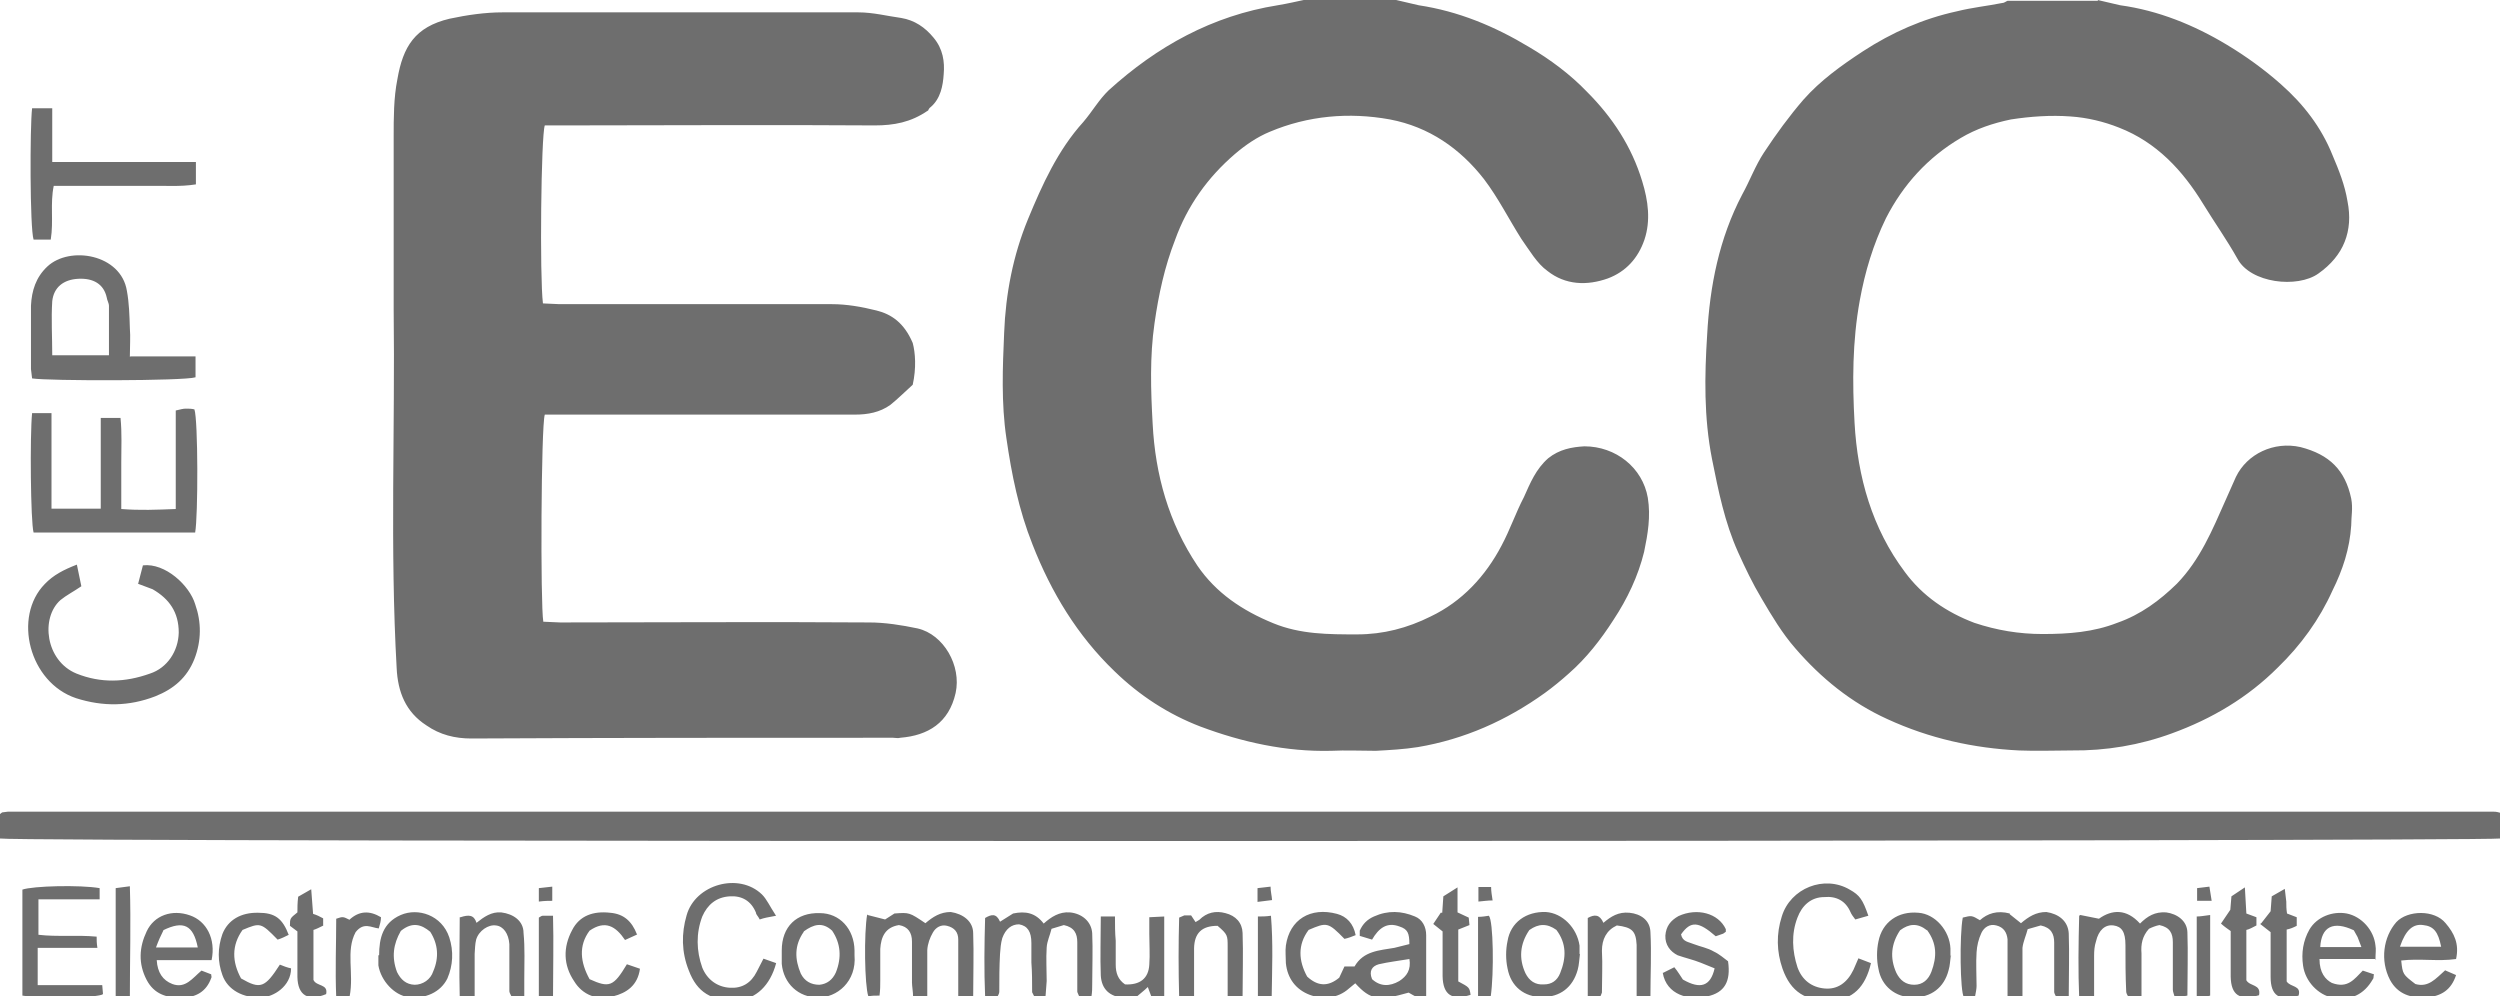 <?xml version="1.0" encoding="UTF-8"?>
<svg xmlns="http://www.w3.org/2000/svg" height="267" viewBox="0 0 669.975 266.97" width="670">
  <path clip-rule="evenodd" d="m374.2 0 6 1.4c10.6 1.6 20.3 5.6 29.6 11.2 5.6 3.3 11 7.3 15.5 12 6.8 6.8 12 14.7 14.8 24 1.6 5.2 2.3 10.5.6 15.6-1.7 5-5 8.6-9.8 10.4-5.6 2-11.4 1.8-16.2-2-2.8-2-4.8-5.5-7-8.6-3.3-5.2-6.2-11-10-16-6.4-8.2-14.7-14-25.2-16-11-2-22-1-32.2 3.3-3.4 1.4-6.6 3.6-9.4 6-7.2 6.2-12.7 13.8-16 23-2.8 7.2-4.4 14.6-5.5 22.3-1.3 9-1 18-.5 27 .7 13.6 4.3 26.5 12 38 5 7.3 12 12 20.3 15.4 7.3 3 14.8 3 22.5 3 7 0 13.5-1.7 19.7-4.8 8.4-4 14.7-10.8 19-19 2.3-4.3 3.8-8.8 6-13 1.7-3.8 3.2-7.5 6.5-10.4 3-2.4 6.3-3 9.7-3.2 8.4 0 15.6 5.7 17 13.8.8 5 0 9.7-1 14.5-1.6 6.5-4.5 12.6-8.2 18.2-3.4 5.3-7.3 10.3-12 14.4-2 1.8-4.2 3.6-6.4 5.2-10.3 7.4-21.6 12.4-34 14.5-3.8.6-7.6.8-11.3 1-4 0-8-.2-12 0-12 .3-23.8-2.3-35-6.5-8.6-3.3-16.3-8.3-23-14.8-10-9.6-17-21.2-22-34-3.7-9.3-5.6-18.8-7-28.5-1.4-9.4-1-19-.6-28.2.4-10.5 2.4-20.8 6.4-30.5 3.8-9.2 8-18.5 14.8-26 2.4-2.8 4.2-6 6.8-8.5 13-11.8 27.8-20 45.3-22.8 2.5-.4 5-1 7.4-1.5h24.2zm188 0 6 1.4c10.2 1.4 19.8 5.3 28.6 10.6 5 3 10 6.6 14.5 10.6 6 5.3 10.8 11.5 13.8 19 1.7 4 3.3 8 4 12.3 1.6 8-1 14.6-7.8 19.4-5.6 4-18.2 2.6-21.7-4-2.8-5-6.2-9.8-9.2-14.7-5.5-9-12.5-16.5-22.5-20.4-4-1.6-8.5-2.7-13-3-5.3-.4-10.8 0-16 .8-4.8 1-9.3 2.5-13.5 5-8.8 5.2-15.4 12.5-20 21.5-3.4 7-5.6 14.3-7 22-2 11-2 22-1.4 32.8.8 14.5 4.7 28.3 13.5 40 4.7 6.4 11.2 10.8 18.6 13.6 6 2 12 3 18.3 3 7 0 13.6-.5 20-3 6.3-2.2 11.4-6 16-10.5 6.2-6.4 9.5-14.4 13-22.3l2.8-6.3c3-6.2 10.2-9.6 17.3-8 7.8 2 12 6.2 13.6 13.8.5 2.6 0 4.8 0 7.2-.4 6.2-2.3 12-5 17.4-3.5 7.8-8.5 14.7-14.7 20.7-8 8-17.6 13.7-28.3 17.6-8.7 3.2-17.7 4.7-27 4.6-4.5 0-9.2.2-14 0-12.2-.6-24-3.2-35.3-8.4-9.7-4.4-17.8-11-24.7-19-3.5-4-6.3-8.7-9-13.3-2.4-4-4.4-8.2-6.3-12.4-3.6-8-5.3-16.5-7-25-2.2-11.2-2-22.3-1.3-33.3.7-13 3.2-25.8 9.4-37.6 2-3.6 3.5-7.7 5.8-11.2 3.3-5 6.8-9.8 10.6-14.2 4.6-5.2 10.2-9.2 16-13 7.7-5 16-8.7 25.2-10.7 4-1 8-1.4 12-2.2.6 0 1-.4 1.5-.6h24.2zm-313.5 29.6c-4.6 3.2-9.2 4-14.3 4-28-.2-56 0-84 0h-4.4c-1 2.7-1.4 40.5-.5 47.7l4.4.2h73c4 0 8 .7 12 1.7s7.4 3.3 9.7 8.7c.7 2.6 1 6.7 0 11.2-2 1.8-4 3.8-6 5.4-2.8 2-6 2.6-9.5 2.6h-83.1c-1 3-1.2 50.8-.4 55.5l4.5.2c27.6 0 55.2-.2 82.8 0 4.3 0 8.7.7 13 1.6 7 1.6 11.8 10 10.2 17.3-1.8 8-7.4 11.4-14.8 12-.7.2-1.3 0-2 0-37.6 0-75.3 0-113 .2-4.4 0-8.4-1-12-3.5-5.6-3.6-7.7-9-8-15.4-1.8-32-.4-64-.8-96.2v-46.2c0-5 0-10.4 1-15.4 1.5-8.7 4.7-14 14-16.2 4.7-1 9.5-1.7 14.2-1.7h95.3c4 0 7.8 1 11.5 1.5 3.6.6 6.4 2.5 8.7 5.3 2.5 3 3 6.4 2.7 9.8-.2 3-.8 6.5-3.5 8.8-.5.3-.7 1-.8 1.2zm421.3 188.1v7c-3.3.8-666 1-670 0v-6.6s.2 0 .3-.2l.3-.2 1.6-.2h665.8c.5 0 1 0 2 .3zm-643-81.4v-12-12.3h5.3c.4 4 .2 8 .2 12v12.4c5 .4 9.5.2 14.6 0v-26.4c1.3-.3 2-.5 2.7-.5.8 0 1.5 0 2.3.2 1 2.8 1 28.7.2 33h-43.3c-.8-2.8-1-26-.4-32h5.2v25.6h13zm8-40.8h17.4v5.6c-3 1-39.6 1-43.8.3l-.3-2.5v-17c.2-4 1.3-7.6 4.4-10.5 6-5.6 19.7-3.3 21.3 6.5.6 3.2.7 6.6.8 10 .2 2.4 0 4.8 0 7.7zm-21-.3h15.2v-13.2c0-.8-.5-1.5-.6-2.3-.8-3.6-3.6-5.2-7.6-5s-6.6 2.3-7 6c-.3 4.7 0 9.5 0 14.5zm23 61.3 1.3-5c6-.7 12.5 5.4 14 10.4 1.7 4.8 1.7 9.8-.2 14.7-2 5-5.5 8-10.5 10-7 2.7-14 2.8-21.2.5-12.6-4.2-17-21.8-8.4-30.6 2.3-2.4 5-3.8 8.6-5.2l1.2 5.8c-2.2 1.5-4 2.4-5.6 3.7-5.4 4.8-4 16.3 4.3 19.7 6.5 2.6 13 2.4 19.7 0 4.6-1.5 7.6-6 7.7-11 0-5.4-2.5-9-7-11.6l-4-1.5zm15.5-113.1v6c-4.3.7-8.5.3-12.7.4h-25.4c-1 4.8 0 9.4-.8 14.4h-4.6c-1-3-1-30.2-.4-35.2h5.4v14.4zm329.5 223.6c-1.6 1-3-.2-4.5-1-8 2.3-10.2 2-14.3-2.5l-1.7 1.4c-3 2.7-7 3-10.5 1.7-3.7-1.4-6-4.4-6.4-8.5 0-1.6-.2-3.2 0-4.7 1-7 6.6-10.4 13.7-8.5 2.6.7 4.4 2.6 5 5.7-1 .4-2 .8-3 1-4.4-4.5-4.7-4.5-9.6-2.4-3 4-2.7 8.3-.4 12.5 2.8 2.6 5.6 2.8 8.6.3l1.4-3h2.7c2.4-4.2 6.7-4.3 10.7-5l4-1c0-3-.5-4-2.6-4.7-3.4-1.3-5.6.4-7.4 3.5l-3.3-1v-1.4c.8-1.8 2-3 3.8-3.8 3.8-1.7 7.4-1.5 11 0 2 .8 3 2.8 3 5v16.4zm-4.3-10c-3 .5-5.6.8-8.2 1.4-1.8.5-2.7 1.8-1.8 4 2.2 2 4.7 2 7.3.5 2-1.3 3.2-3 2.7-6zm179.8-11.8 5 1c3.5-2.5 7.4-2.7 11 1.3 2-2 4-3.2 7-3 3 .4 5.6 2.3 5.7 5.3.2 5.6 0 11.3 0 17-1.3.3-2.3.3-3.4.4-.2-.8-.5-1.4-.5-2v-12.7c0-2.4-.8-4-3.6-4.6-1 .2-2 .6-2.8 1-1.8 2-2.2 4.2-2 6.6v11.5c-1.5 0-2.5 0-3.5.2-.3-.6-.6-1-.6-1.5-.2-4.2-.2-8.3-.2-12.4 0-3.6-1-5-3.2-5.3s-4 1.2-4.7 4.3c-.4 1.2-.5 2.5-.5 3.8v11c-1.3 0-2.3 0-4 .3-.3-7.3-.2-14.3 0-22zm-290.1 21.8h-3.4c-.3-7-.2-14 0-21 1.7-1 3-1.3 4 1l3.5-2.2c3.3-.7 6-.2 8.2 2.7 2-1.8 4.2-3.2 7-3 3.2.3 5.8 2.4 6 5.6.2 4.6 0 9 0 13.7 0 1 0 2-.2 3.2h-3.3c-.2-.6-.5-1-.5-1.3v-13.2c0-2.3-.8-4-3.6-4.6l-3.3 1c-.4 1.7-1.2 3.3-1.3 5-.2 3 0 6 0 9l-.3 4c-1 0-2 0-3 .2l-.6-1.2c0-2.7 0-5.4-.2-8v-5.2c0-3-1-4.6-3.3-5-2 0-3.6 1.2-4.5 3.7-.4 1.4-.5 2.8-.6 4.2-.2 3.4-.2 6.7-.2 10 0 .3 0 .6-.4 1.3zm271.2-22 3 2.4c2-1.7 4-3 6.8-3 3.3.5 5.8 2.4 6 5.7.2 5.6 0 11 0 17h-3.4c-.3-.6-.5-1-.5-1.3v-13.2c0-2.3-.8-4-3.6-4.6l-3.5 1c-.4 1.6-1.2 3.3-1.4 5v13h-4v-11-4.3c-.2-1.8-1-3.2-3-3.7-1.8-.5-3.3.5-4 2-.8 1.7-1.2 3.5-1.3 5.2-.2 3 0 6 0 9 0 .8-.2 1.7-.4 2.8-1 0-2 0-3 .2-1-1.3-1.2-16.5-.3-21.3 2.4-.6 2.4-.6 4.6.7 2-1.8 4.6-2.7 8-1.8zm-306.1.2 4.7 1.2 2.5-1.6c4-.3 4-.3 8.3 2.6 2-1.7 4-3 6.8-3 3.3.5 6 2.5 6 5.7.2 5.6 0 11 0 17h-4v-7.5-7.8c0-2-1-3.2-3-3.7-1.6-.4-3 .4-3.8 1.8s-1.4 3-1.5 4.7v12.4c-1.3 0-2.4 0-3.8.3 0-1.6-.3-3-.3-4v-11c0-2.3-1-4-3.5-4.4-3.7.6-4.8 3.2-5 6.4v8.5c0 1.2 0 2.5-.2 4-1.2 0-2 0-3 .2-1-3-1.2-16.8-.3-22zm-226.5 21.6v-28.4c2.8-1 15.5-1.3 20.7-.4v3h-16.4v9.5c5 .6 10.2 0 15.6.5 0 1 0 1.7.2 3h-16v10h17.3l.2 2.4c-1 1-16.2 1.3-21.6.4zm492-10 3.4 1.3c-1.5 6.5-5 9.8-10.5 10-7 .3-11-2.3-13.2-8.5-1.6-4.6-1.7-9.3-.2-14 2.3-7.6 11.4-11.2 18.2-7.2 2.7 1.5 3.5 2.7 5 7l-3.5 1c-.6-.8-1-1.3-1.3-2-1.3-3-3.8-4.3-7-4-3.6 0-6 2.3-7.2 5.5-1.7 4.4-1.4 9 0 13.3 1.2 3.4 3.8 5.4 7.3 5.7 3.4.3 6-1.5 7.7-5l1.3-3zm-290-11.4c-2.2.4-3.3.6-4.4 1-.5-1-1-1.3-1-1.8-1.3-3.2-3.8-4.6-7-4.4-3.6.2-6 2.2-7.4 5.4-1.7 4.5-1.6 9.2 0 13.7 1.3 3.2 4 5.2 7.4 5.4 3.3.2 5.7-1.3 7.2-4.3l1.8-3.5 3.4 1.2c-1.6 6-5.4 9.6-10.4 10-7 .2-10.8-2.2-13-8-2-5-2-10-.6-14.8 2.3-8.3 14-11.6 20.2-5.6 1.3 1.3 2 3 3.7 5.6zm447.2 14.6 3 1.3c-1.3 4-4 5.7-8 6-4 .2-7.6-.8-9.7-4.7-2.7-5.2-1.8-11.5 1.7-15.5 3-3.2 10.2-3.4 13.2.3 2.3 2.7 3.7 5.5 2.8 9.6-4.8.7-9.8-.2-14.7.4.4 3.7.4 3.7 3.8 6.3 3.5 1 5.4-1.4 8-3.7zm-12-6.3h11c-.8-4-2-5.5-4.8-5.8-2.7-.4-4.7 1.3-6.2 5.7zm-586.4 3.6h-14.8c.2 3.3 1.6 5.4 4.2 6.4 3.5 1.3 5.4-1.6 7.8-3.6l2.6 1c0 .5.2.7 0 1-1.3 3.6-4 5.2-8 5.3-4 0-7.3-1-9.3-4.8-2.3-4.4-2-8.8 0-13 2-4.3 6.8-6 11.6-4.3 4.4 1.5 7 6.3 5.8 12zm-13-8c-.7 1.4-1.3 2.7-2 4.6h11.2c-1.2-6-3.8-7.3-9.3-4.6zm593 7.7h-15.2c0 3.7 1.6 5.5 3.3 6.4 4.3 1.6 6-1 8.3-3.3l3 1c-.2.6 0 1-.3 1.3-2.4 4.2-6 5.8-10.7 5-4-.8-7.4-4.4-8-8.6-.5-3.4 0-6.7 1.7-9.7 2-3.4 6.2-5 10-4.3 4 .8 7.3 4.5 7.7 8.6.2 1 0 2 0 3.8zm-4-3.3-1-2.6-1-1.8c-5.5-2.6-8.7-1-9 4.5h11zm-531.2 2.3c0-4.6 1-8.7 5.8-10.8 4.6-2 11 0 13 6 1.2 3.7 1 7.5-.5 11-1.8 3.7-6 5.6-10.5 5-3.7-.5-7.3-4.3-8-8.5v-2.7zm5.8-6.5c-2 3.5-2.5 7-1 11 1 2 2.4 3.3 4.7 3.4 2.2 0 4.3-1.4 5-3.6 1.6-3.7 1.3-7.3-.8-10.6-2.4-2-4.8-2.7-7.8-.3zm121.6 6.5c.6 7-4.7 11.4-9.8 11.3-5.2 0-9.2-3.7-9.7-9v-3.6c0-6.4 4-10.2 10.2-10 5.3 0 9.2 4.2 9.3 10zm-13.6-6.3c-2.6 3.7-2.4 7.4-.8 11.2 1 2 2.7 3 5 3 2-.2 3.5-1.3 4.4-3.3 1.6-4 1.3-7.8-1-11.2-2.6-2.4-5-1.7-7.6.2zm208 6c-.2 1.4-.2 2.8-.6 4.2-1.3 4.7-4.7 7.3-9.5 7.3s-8.4-2.8-9.3-7.7c-.5-2.3-.5-5 0-7.3.8-5 5-8 10.3-7.8 4.4.3 8.3 4.2 9 9v2.2zm-13.6-6.4c-2.5 3.7-2.8 7.6-1 11.5 1 2 2.6 3.2 5 3 2 0 3.5-1 4.3-3 1.7-4.2 1.7-8-1-11.6-2.5-1.8-4.8-1.7-7.2 0zm113 6.7c-.2 1.4-.2 2.7-.6 4-1.2 4.7-4.7 7.3-9.5 7.3-4.7 0-8.5-3-9.3-7.7-.5-2.3-.5-5 0-7.3 1-5.2 5.3-8.2 10.7-7.7 4.5.3 8.4 4.8 8.6 9.6v2h.2zm-6.4-6.7c-2.5-2-4.8-1.8-7.2 0-2.4 3.6-2.8 7.4-1 11.4 1 2 2.5 3.2 4.8 3.2s3.8-1.4 4.6-3.5c1.5-4 1.5-7.6-1.2-11.2zm-70.7 11.4 3-1.5c1 1.2 1.6 2.3 2.3 3.3 4.7 2.7 7.4 1.8 8.5-3l-3.7-1.5c-2-.8-4.2-1.3-6.2-2-2-1-3.4-2.8-3.3-5.3.2-2.5 1.4-4 3.5-5.2 5-2.3 10.7-.8 12.7 3.5v.7l-.7.5-2 .7c-4.6-4-6.7-4.2-9.3-.5.4 2 2 2 3.4 2.6 1.8.7 3.7 1 5.4 2 1.5.7 2.7 1.8 3.8 2.6.8 5.5-1 8.4-5.5 9.4-5 1.2-11-.4-12-6.3zm-322.3-14.9c2.2-.7 3.6-.7 4.3 1.5 2-1.6 4-3 6.6-2.8 3.3.4 6 2.3 6 5.5.4 4 .2 8.3.2 12.4v4.5h-3.5c-.3-.6-.5-1-.5-1.3v-9.6-3c-.2-2.8-1.6-4.8-3.6-5-2-.3-4.6 1.4-5.3 3.8-.3 1.2-.3 2.5-.4 3.8v11.4c-1.4 0-2.4 0-4 .2-.2-7.2 0-14.2 0-21.4zm196.6 21.2c-1.5 0-2.5 0-4 .2-.2-7.3-.2-14.3 0-21.3l1.4-.6h1.8l1.2 1.8 1-.6c2-2 4.4-2.5 7-1.8 2.8.7 4.5 2.6 4.6 5.3.2 5.6 0 11 0 17h-4v-13.3c0-3 0-3.3-2.7-5.6-4.3 0-6.2 2-6.3 6v13zm118.6.3v-8.6-5.5c-.2-3.7-1.2-4.7-5.3-5.2-2.8 1.3-4 3.7-4 6.8.2 3.7 0 7.5 0 11.2l-.4 1h-3.4v-21c1.8-1 3.2-1 4.2 1.3 2-1.7 4-3 7-2.7s5.5 2 5.6 5.2c.3 5.6 0 11.3 0 17.2-1.2 0-2 0-3.8.3zm-143.6-21.7h3.8c0 2.2 0 4.4.2 6.5v6.4c0 2.2.6 4 2.5 5.3 4 .2 6.3-1.6 6.5-5.3.2-2.7 0-5.5 0-8.2v-4.5l4-.2v21.4c-1.2 0-2.3 0-3.4.2l-1-2.7c-1 1-2 1.7-3 2.6-1 .2-2.2.3-3.4.3-3.8-.3-6-2.3-6.2-6-.2-5 0-10.2 0-15.7zm-217.6 4.9c-1 .5-2 1-3 1.3-4.5-4.6-4.6-4.6-9.4-2.6-3 4.2-2.8 8.6-.4 13 5.2 3 6.4 2.5 10.4-3.7 1 .4 2 .8 3 1 0 4.8-4.7 7.7-8 7.8-4.8.2-9-2-10.4-6-1.3-3.6-1.3-7.3 0-11 1.5-3.8 5-5.8 9.6-5.7 4.5 0 6.5 1.5 8.2 6zm93.4-.1-3.3 1.5c-2.5-3.7-5.3-5.4-9.5-2.5-3 4-2.5 8.5 0 13 5.3 2.4 6.4 2 10-4l3.5 1.2c-.6 4.5-3.6 6.5-7.2 7.4-4.2 1.2-8.2-.4-10.4-4-3-4.4-3-9.2-.6-13.7 2-4 5.8-5.2 10.2-4.7 3.6.3 5.8 2.2 7.2 5.8zm431.2-1.2v13.5c1 1.7 4 1 3.4 4-5.2 1.5-7.5 0-7.6-5v-12.2c-.8-.6-1.5-1-2.6-2l2.5-3.7.3-3.6 3.6-2.4.4 7 2.7 1v2.2c-1 .5-1.8 1-2.7 1.2zm-211.2 0v13.8c3 1.6 3 1.6 3.3 3.6-5 1.6-7.4 0-7.5-5v-12l-2.5-2 2-3h.4l.3-4.4 3.8-2.4v6.7l3 1.4.2 2-3 1.2zm-304.1-1.2c-1 .5-2 1-2.7 1.2v13.4c.8 1.8 4 1 3.4 3.8-4.8 2-7.6.4-7.7-4.6v-12.2l-2-1.5c0-2 0-2 2-3.6 0-1.2 0-2.5.2-4.2l3.5-2 .5 6.6c1 .3 1.8.7 2.7 1.2v2zm519.3-.6 2.5-3.2.3-4 3.5-2 .4 3.4c0 1 0 2 .2 3.2l2.6 1v2.3c-1 .5-1.7.8-2.7 1v13.9c1 1.6 4 1 3.2 3.8-5.2 1.6-7.5 0-7.5-5v-12l-2.8-2.2zm-512.4-.9c2.7-2.5 5.5-2.5 8.5-.7 0 1-.3 2-.6 3-2-.2-4-1.8-6.2 1-2.7 5-.4 11-1.6 17.2-1 0-2 0-3.6.2-.3-7.3 0-14.2 0-21 1.8-.6 1.8-.6 3.6.3zm-58.6 20.5h-4v-29l3.8-.5c.3 10 0 19.5 0 29.5zm557.3-21.7v21.5c-.7.2-1.3.4-2 .4l-1.6-.3v-21.3c1 0 2-.2 3.6-.4zm-196.3.4c1.3 0 2.2-.2 3-.3 1.2 1.3 1.4 15.4.5 21.6-1 0-2 0-3.4.2v-21.5zm-59-.1c1.3 0 2.2 0 3.6-.2.6 7.3.3 14.2.2 21.6-1.3 0-2.4 0-3.7.2v-21.6zm-188.8 21.7-3.8-.4v-21c.4-.2.7-.5 1-.5h2.8c.2 7.3 0 14.2 0 21.8zm188.8-25.6v-3.7l3.5-.4c0 1.3.3 2.3.4 3.6l-4 .5zm-192.6-.1v-3.6l3.6-.4v3.8c-1 0-2 0-3.6.2zm251.8-3.9h3.4c0 1.2.2 2.2.4 3.6-1.4 0-2.5.2-3.8.3v-4zm196.4 3.7h-3.8v-3.4l3.3-.4.6 3.8z" fill="#6e6e6e" fill-rule="evenodd"></path>
</svg>
